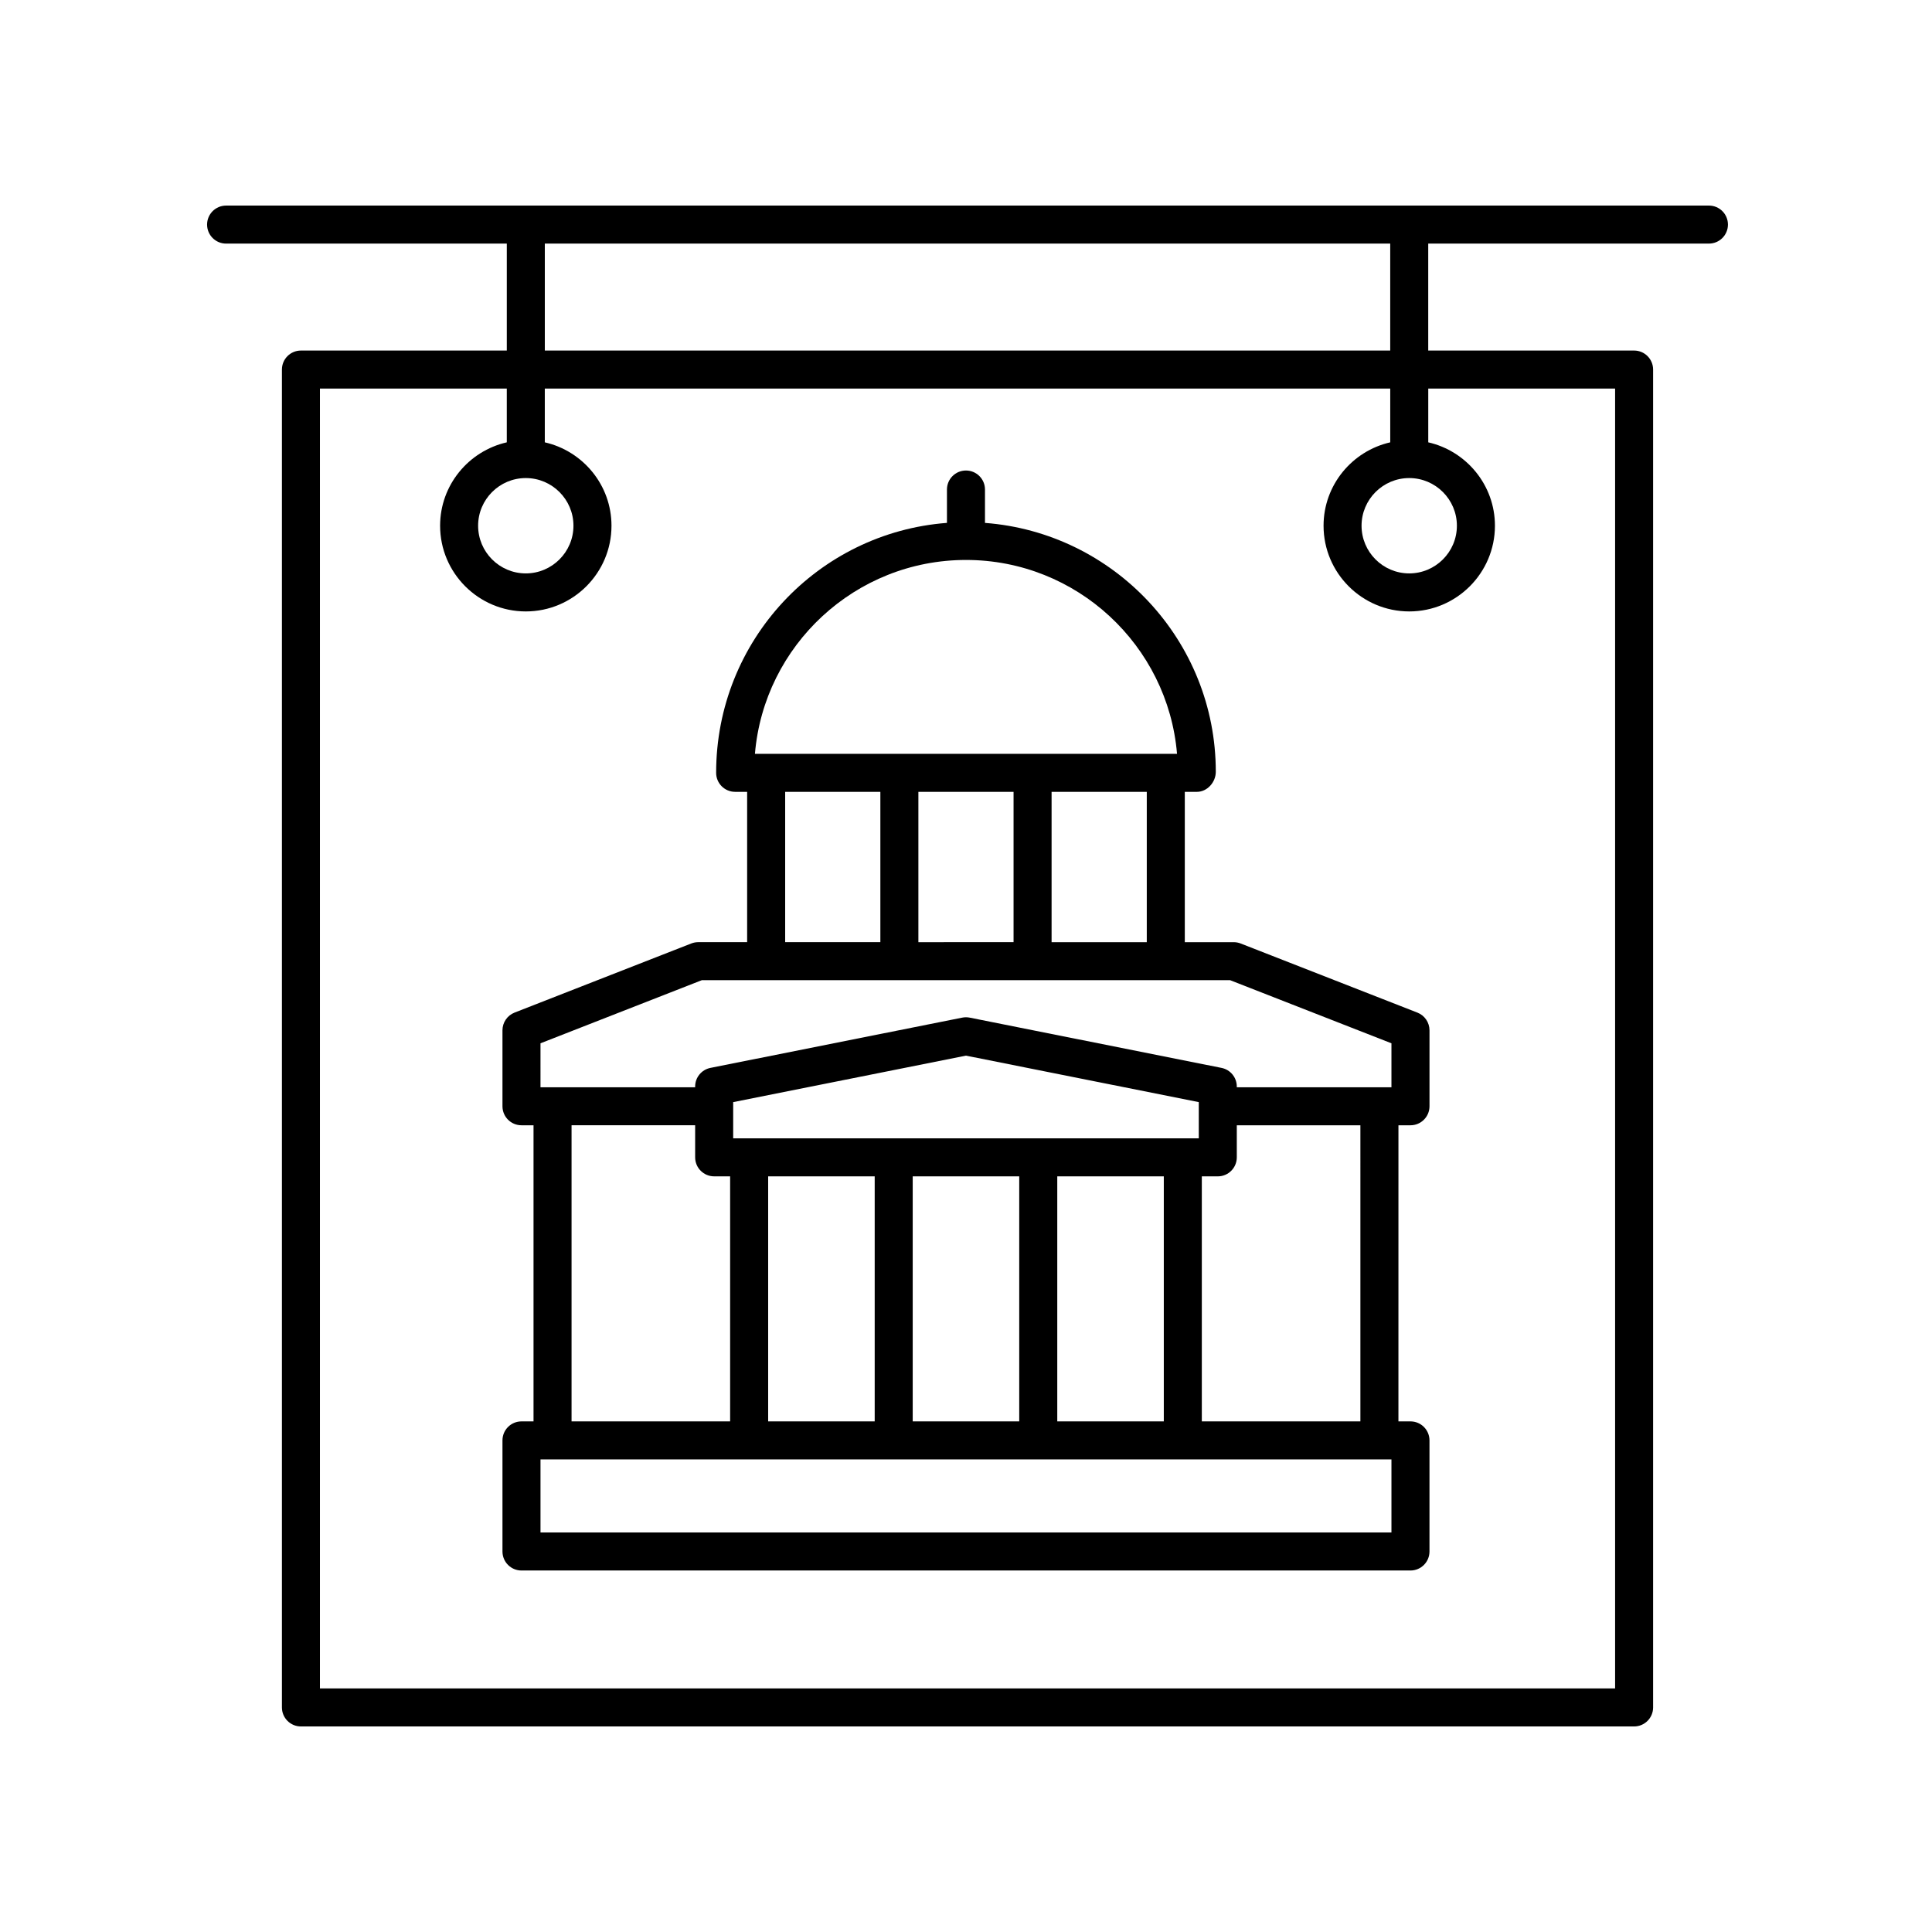 <?xml version="1.0" encoding="UTF-8"?>
<!-- Uploaded to: SVG Repo, www.svgrepo.com, Generator: SVG Repo Mixer Tools -->
<svg fill="#000000" width="800px" height="800px" version="1.1" viewBox="144 144 512 512" xmlns="http://www.w3.org/2000/svg">
 <g>
  <path d="m596.89 198.48h-392.97c-2.781 0-5.039 2.254-5.039 5.039s2.254 5.039 5.039 5.039h74.387v28.344l-54.555-0.004c-2.781 0-5.039 2.254-5.039 5.039v354.55c0 2.785 2.254 5.039 5.039 5.039h353.3c2.781 0 5.039-2.254 5.039-5.039v-354.55c0-2.785-2.254-5.039-5.039-5.039h-54.555v-28.344h74.387c2.781 0 5.039-2.254 5.039-5.039 0-2.785-2.254-5.035-5.035-5.035zm-24.871 48.496v344.47h-343.23v-344.47h49.516v14.246c-10.098 2.305-17.672 11.32-17.672 22.102 0 12.52 10.188 22.711 22.711 22.711 12.52 0 22.707-10.188 22.707-22.711 0-10.785-7.574-19.801-17.672-22.102v-14.246h224.05v14.246c-10.098 2.305-17.672 11.32-17.672 22.102 0 12.52 10.188 22.711 22.707 22.711 12.523 0 22.711-10.188 22.711-22.711 0-10.785-7.574-19.801-17.672-22.102v-14.246zm-288.68 23.715c6.965 0 12.633 5.668 12.633 12.633 0 6.965-5.668 12.633-12.633 12.633s-12.633-5.668-12.633-12.633c-0.004-6.965 5.664-12.633 12.633-12.633zm234.12 0c6.965 0 12.633 5.668 12.633 12.633 0 6.965-5.668 12.633-12.633 12.633s-12.633-5.668-12.633-12.633c0.004-6.965 5.672-12.633 12.633-12.633zm-5.035-33.793h-224.04v-28.344h224.04z"/>
  <path d="m519.62 412.35-46.84-18.32c-0.586-0.227-1.207-0.344-1.836-0.344h-12.961v-39.836h3.176c2.781 0 5.039-2.543 5.039-5.328 0-34.805-27.016-63.359-61.168-65.949v-8.844c0-2.785-2.254-5.039-5.039-5.039-2.781 0-5.039 2.254-5.039 5.039v8.84c-34.152 2.59-61.168 31.156-61.168 66.238 0 2.785 2.254 5.039 5.039 5.039h3.176v39.836h-12.961c-0.629 0-1.25 0.117-1.836 0.344l-46.84 18.32c-1.93 0.758-3.203 2.617-3.203 4.695v20.129c0 2.785 2.254 5.039 5.039 5.039h3.191v78.473h-3.191c-2.781 0-5.039 2.254-5.039 5.039v29.438c0 2.785 2.254 5.039 5.039 5.039h235.59c2.781 0 5.039-2.254 5.039-5.039v-29.438c0-2.785-2.254-5.039-5.039-5.039h-3.191l0.004-78.473h3.191c2.781 0 5.039-2.254 5.039-5.039v-20.129c-0.004-2.074-1.273-3.934-3.207-4.691zm-71.711-18.664h-25.227v-39.836h25.227zm-35.305-39.84v39.836l-25.223 0.004v-39.836zm-12.609-61.453c29.352 0 53.516 22.641 55.93 51.379h-111.86c2.418-28.738 26.578-51.379 55.934-51.379zm-47.918 61.453h25.227v39.836h-25.227zm-64.84 66.637 42.75-16.723h140.01l42.75 16.723v11.652h-40.984v-0.191c0-2.402-1.695-4.473-4.051-4.941l-66.734-13.32c-0.648-0.129-1.324-0.129-1.973 0l-66.734 13.32c-2.356 0.469-4.051 2.539-4.051 4.941v0.191h-40.984zm136.95 100.2v-64.934h28.234v64.934zm-85.887-75.012v-9.598l61.695-12.316 61.695 12.316v9.598zm37.504 10.078v64.934h-28.234v-64.934zm10.074 0h28.23v64.934h-28.23zm-90.41-13.543h32.754v8.5c0 2.785 2.254 5.039 5.039 5.039h4.231v64.934h-42.023zm217.28 107.91h-225.51v-19.359h225.51zm-8.23-29.434h-42.023v-64.934h4.231c2.781 0 5.039-2.254 5.039-5.039v-8.5h32.754z"/>
 </g>
</svg>